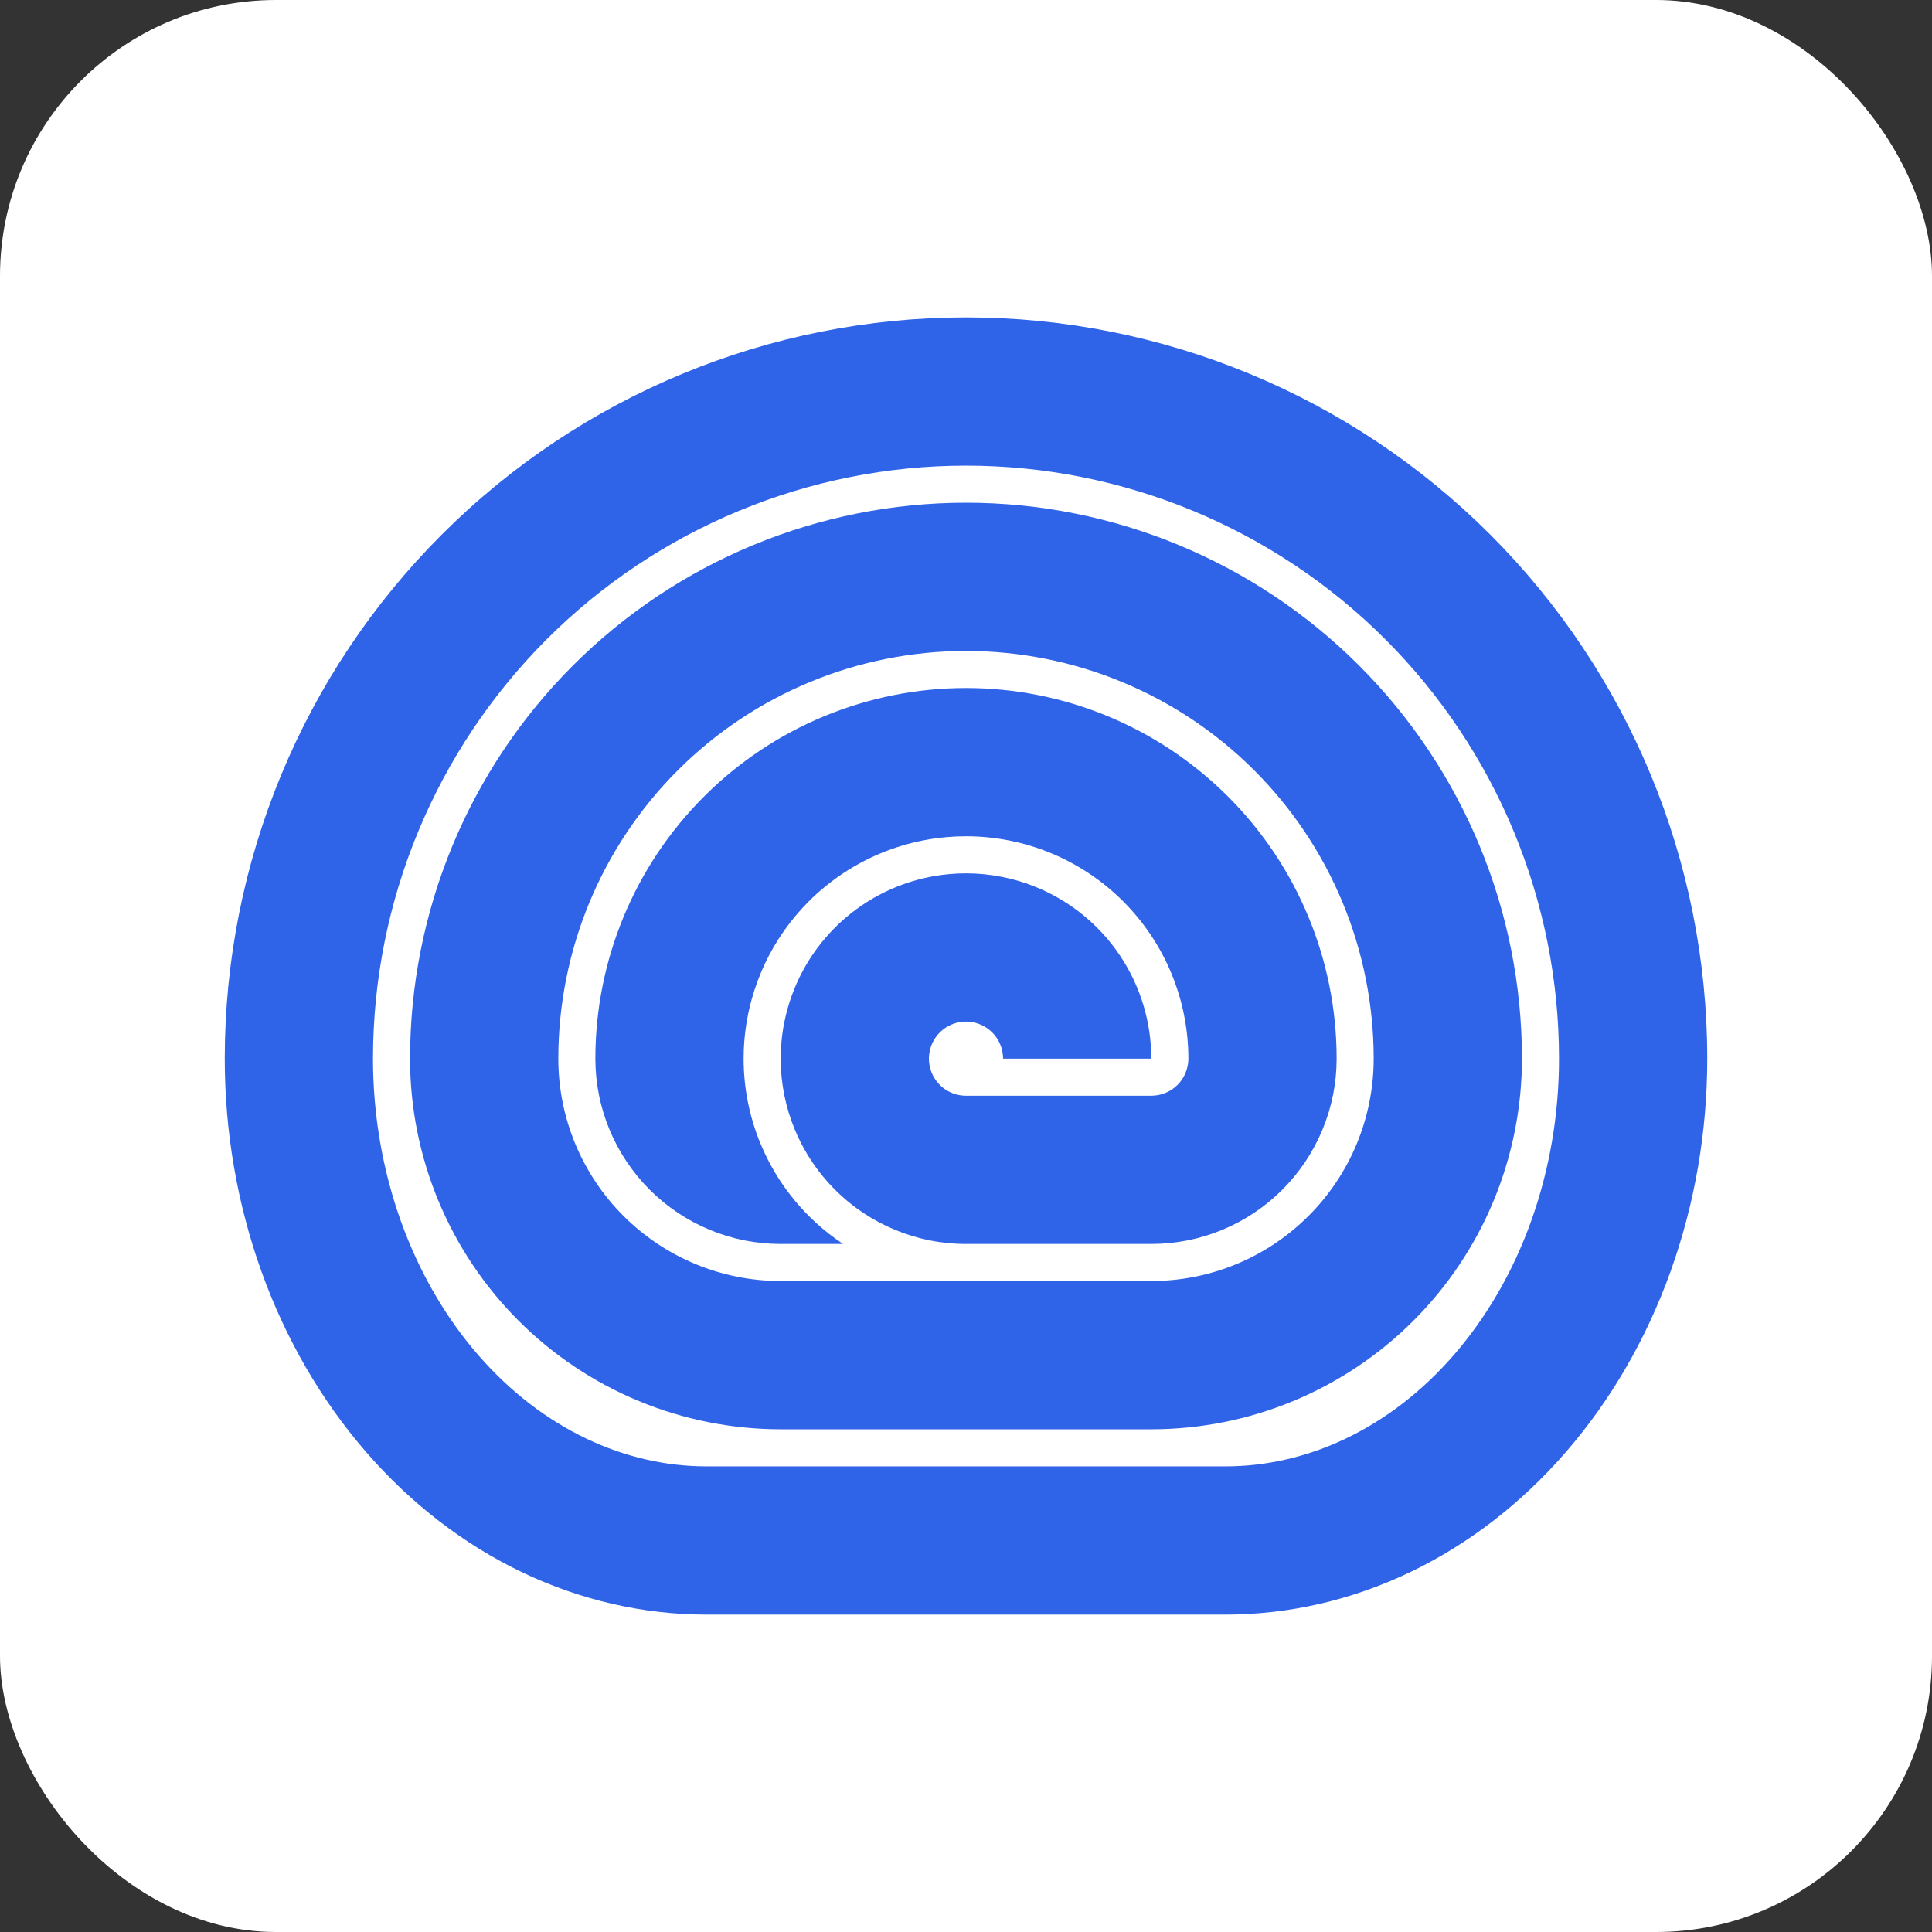 <svg width="70" height="70" viewBox="0 0 70 70" fill="none" xmlns="http://www.w3.org/2000/svg">
<rect x="0" y="0" width="70" height="70" fill="#333333" stroke="none"/>
<rect width="70" height="70" rx="10" fill="white"/>
<g clip-path="url(#clip0_56_142)">
<path fill-rule="evenodd" clip-rule="evenodd" d="M25.6 58.5C23.308 58.5 21.038 57.979 18.919 56.967C16.802 55.955 14.877 54.471 13.256 52.6C11.635 50.73 10.349 48.509 9.472 46.066C8.594 43.622 8.143 41.002 8.143 38.357C8.143 31.234 10.972 24.403 16.009 19.366C21.046 14.33 27.877 11.5 35 11.5C42.123 11.5 48.954 14.33 53.991 19.366C59.028 24.403 61.857 31.234 61.857 38.357C61.857 41.002 61.406 43.622 60.528 46.066C59.651 48.509 58.365 50.73 56.744 52.6C55.123 54.471 53.199 55.955 51.081 56.967C48.962 57.979 46.693 58.5 44.4 58.5H25.6ZM19.807 23.164C23.837 19.135 29.302 16.871 35 16.871C40.698 16.871 46.163 19.135 50.193 23.164C54.222 27.194 56.486 32.659 56.486 38.357C56.486 40.395 56.137 42.4 55.473 44.251C54.809 46.101 53.85 47.737 52.685 49.082C51.521 50.426 50.18 51.444 48.764 52.12C47.352 52.795 45.871 53.129 44.4 53.129H25.6C24.129 53.129 22.648 52.795 21.236 52.12C19.82 51.444 18.479 50.426 17.315 49.082C16.149 47.737 15.192 46.101 14.527 44.251C13.863 42.4 13.514 40.395 13.514 38.357C13.514 32.659 15.778 27.194 19.807 23.164Z" fill="#3064E8"/>
<path fill-rule="evenodd" clip-rule="evenodd" d="M41.714 51.786C43.478 51.786 45.224 51.438 46.853 50.764C48.482 50.089 49.963 49.1 51.21 47.853C52.457 46.606 53.446 45.125 54.121 43.496C54.795 41.867 55.143 40.121 55.143 38.357C55.143 33.015 53.021 27.892 49.243 24.114C45.466 20.337 40.342 18.214 35 18.214C29.658 18.214 24.534 20.337 20.757 24.114C16.979 27.892 14.857 33.015 14.857 38.357C14.857 40.121 15.204 41.867 15.879 43.496C16.554 45.125 17.543 46.606 18.79 47.853C20.037 49.1 21.518 50.089 23.147 50.764C24.776 51.438 26.522 51.786 28.286 51.786H41.714ZM35 23.586C31.082 23.586 27.325 25.142 24.555 27.912C21.785 30.682 20.229 34.44 20.229 38.357C20.229 39.415 20.437 40.463 20.842 41.441C21.247 42.418 21.84 43.306 22.588 44.054C23.337 44.803 24.225 45.396 25.202 45.801C26.18 46.206 27.228 46.414 28.286 46.414H41.714C42.772 46.414 43.82 46.206 44.798 45.801C45.775 45.396 46.663 44.803 47.411 44.054C48.16 43.306 48.753 42.418 49.158 41.441C49.563 40.463 49.771 39.415 49.771 38.357C49.771 34.44 48.215 30.682 45.445 27.912C42.675 25.142 38.918 23.586 35 23.586Z" fill="#3064E8"/>
<path d="M41.714 45.071H34.994C34.543 45.071 34.095 45.025 33.657 44.936C32.809 44.763 31.997 44.426 31.27 43.94C30.166 43.202 29.305 42.153 28.797 40.926C28.632 40.529 28.507 40.118 28.421 39.7C28.244 38.829 28.24 37.927 28.415 37.047C28.674 35.745 29.313 34.548 30.252 33.609C31.191 32.67 32.388 32.031 33.69 31.772C33.731 31.764 33.772 31.756 33.812 31.749C34.206 31.678 34.603 31.643 35 31.643C35.878 31.643 36.751 31.815 37.569 32.154C38.796 32.662 39.845 33.523 40.583 34.627C41.321 35.731 41.714 37.029 41.714 38.357H36.343C36.343 38.091 36.264 37.832 36.117 37.611C35.969 37.39 35.759 37.218 35.514 37.116C35.269 37.015 34.998 36.988 34.738 37.04C34.477 37.092 34.238 37.22 34.05 37.407C33.863 37.595 33.735 37.834 33.683 38.095C33.631 38.356 33.658 38.626 33.759 38.871C33.861 39.116 34.033 39.326 34.254 39.474C34.475 39.621 34.734 39.7 35 39.7H41.714C41.891 39.7 42.065 39.665 42.228 39.598C42.391 39.53 42.539 39.431 42.664 39.307C42.789 39.182 42.887 39.034 42.955 38.871C43.022 38.708 43.057 38.533 43.057 38.357C43.057 36.22 42.208 34.171 40.697 32.66C39.186 31.149 37.137 30.3 35 30.3C34.768 30.3 34.538 30.31 34.308 30.33C33.745 30.378 33.192 30.485 32.657 30.648C32.13 30.808 31.621 31.022 31.138 31.286C30.585 31.588 30.066 31.956 29.592 32.384C29.494 32.473 29.397 32.565 29.303 32.66C28.642 33.321 28.107 34.085 27.715 34.914C27.52 35.329 27.359 35.76 27.236 36.203C27.096 36.709 27.005 37.23 26.965 37.759C26.95 37.957 26.943 38.157 26.943 38.357C26.943 39.41 27.149 40.458 27.556 41.44C28.166 42.913 29.199 44.171 30.524 45.056C30.531 45.061 30.539 45.066 30.546 45.071H28.286C27.404 45.071 26.531 44.898 25.716 44.56C24.902 44.223 24.162 43.728 23.538 43.105C22.915 42.481 22.42 41.741 22.082 40.926C21.745 40.112 21.571 39.239 21.571 38.357C21.571 34.795 22.986 31.38 25.505 28.862C28.023 26.343 31.439 24.928 35 24.928C38.562 24.928 41.977 26.343 44.495 28.862C47.014 31.38 48.429 34.795 48.429 38.357C48.429 39.239 48.255 40.112 47.917 40.926C47.58 41.741 47.085 42.481 46.462 43.105C45.839 43.728 45.098 44.223 44.284 44.56C43.469 44.898 42.596 45.071 41.714 45.071Z" fill="#3064E8"/>
</g>
<defs>
<clipPath id="clip0_56_142">
<rect width="53.714" height="47" fill="white" transform="translate(8.143 11.5)"/>
</clipPath>
</defs>
</svg>
